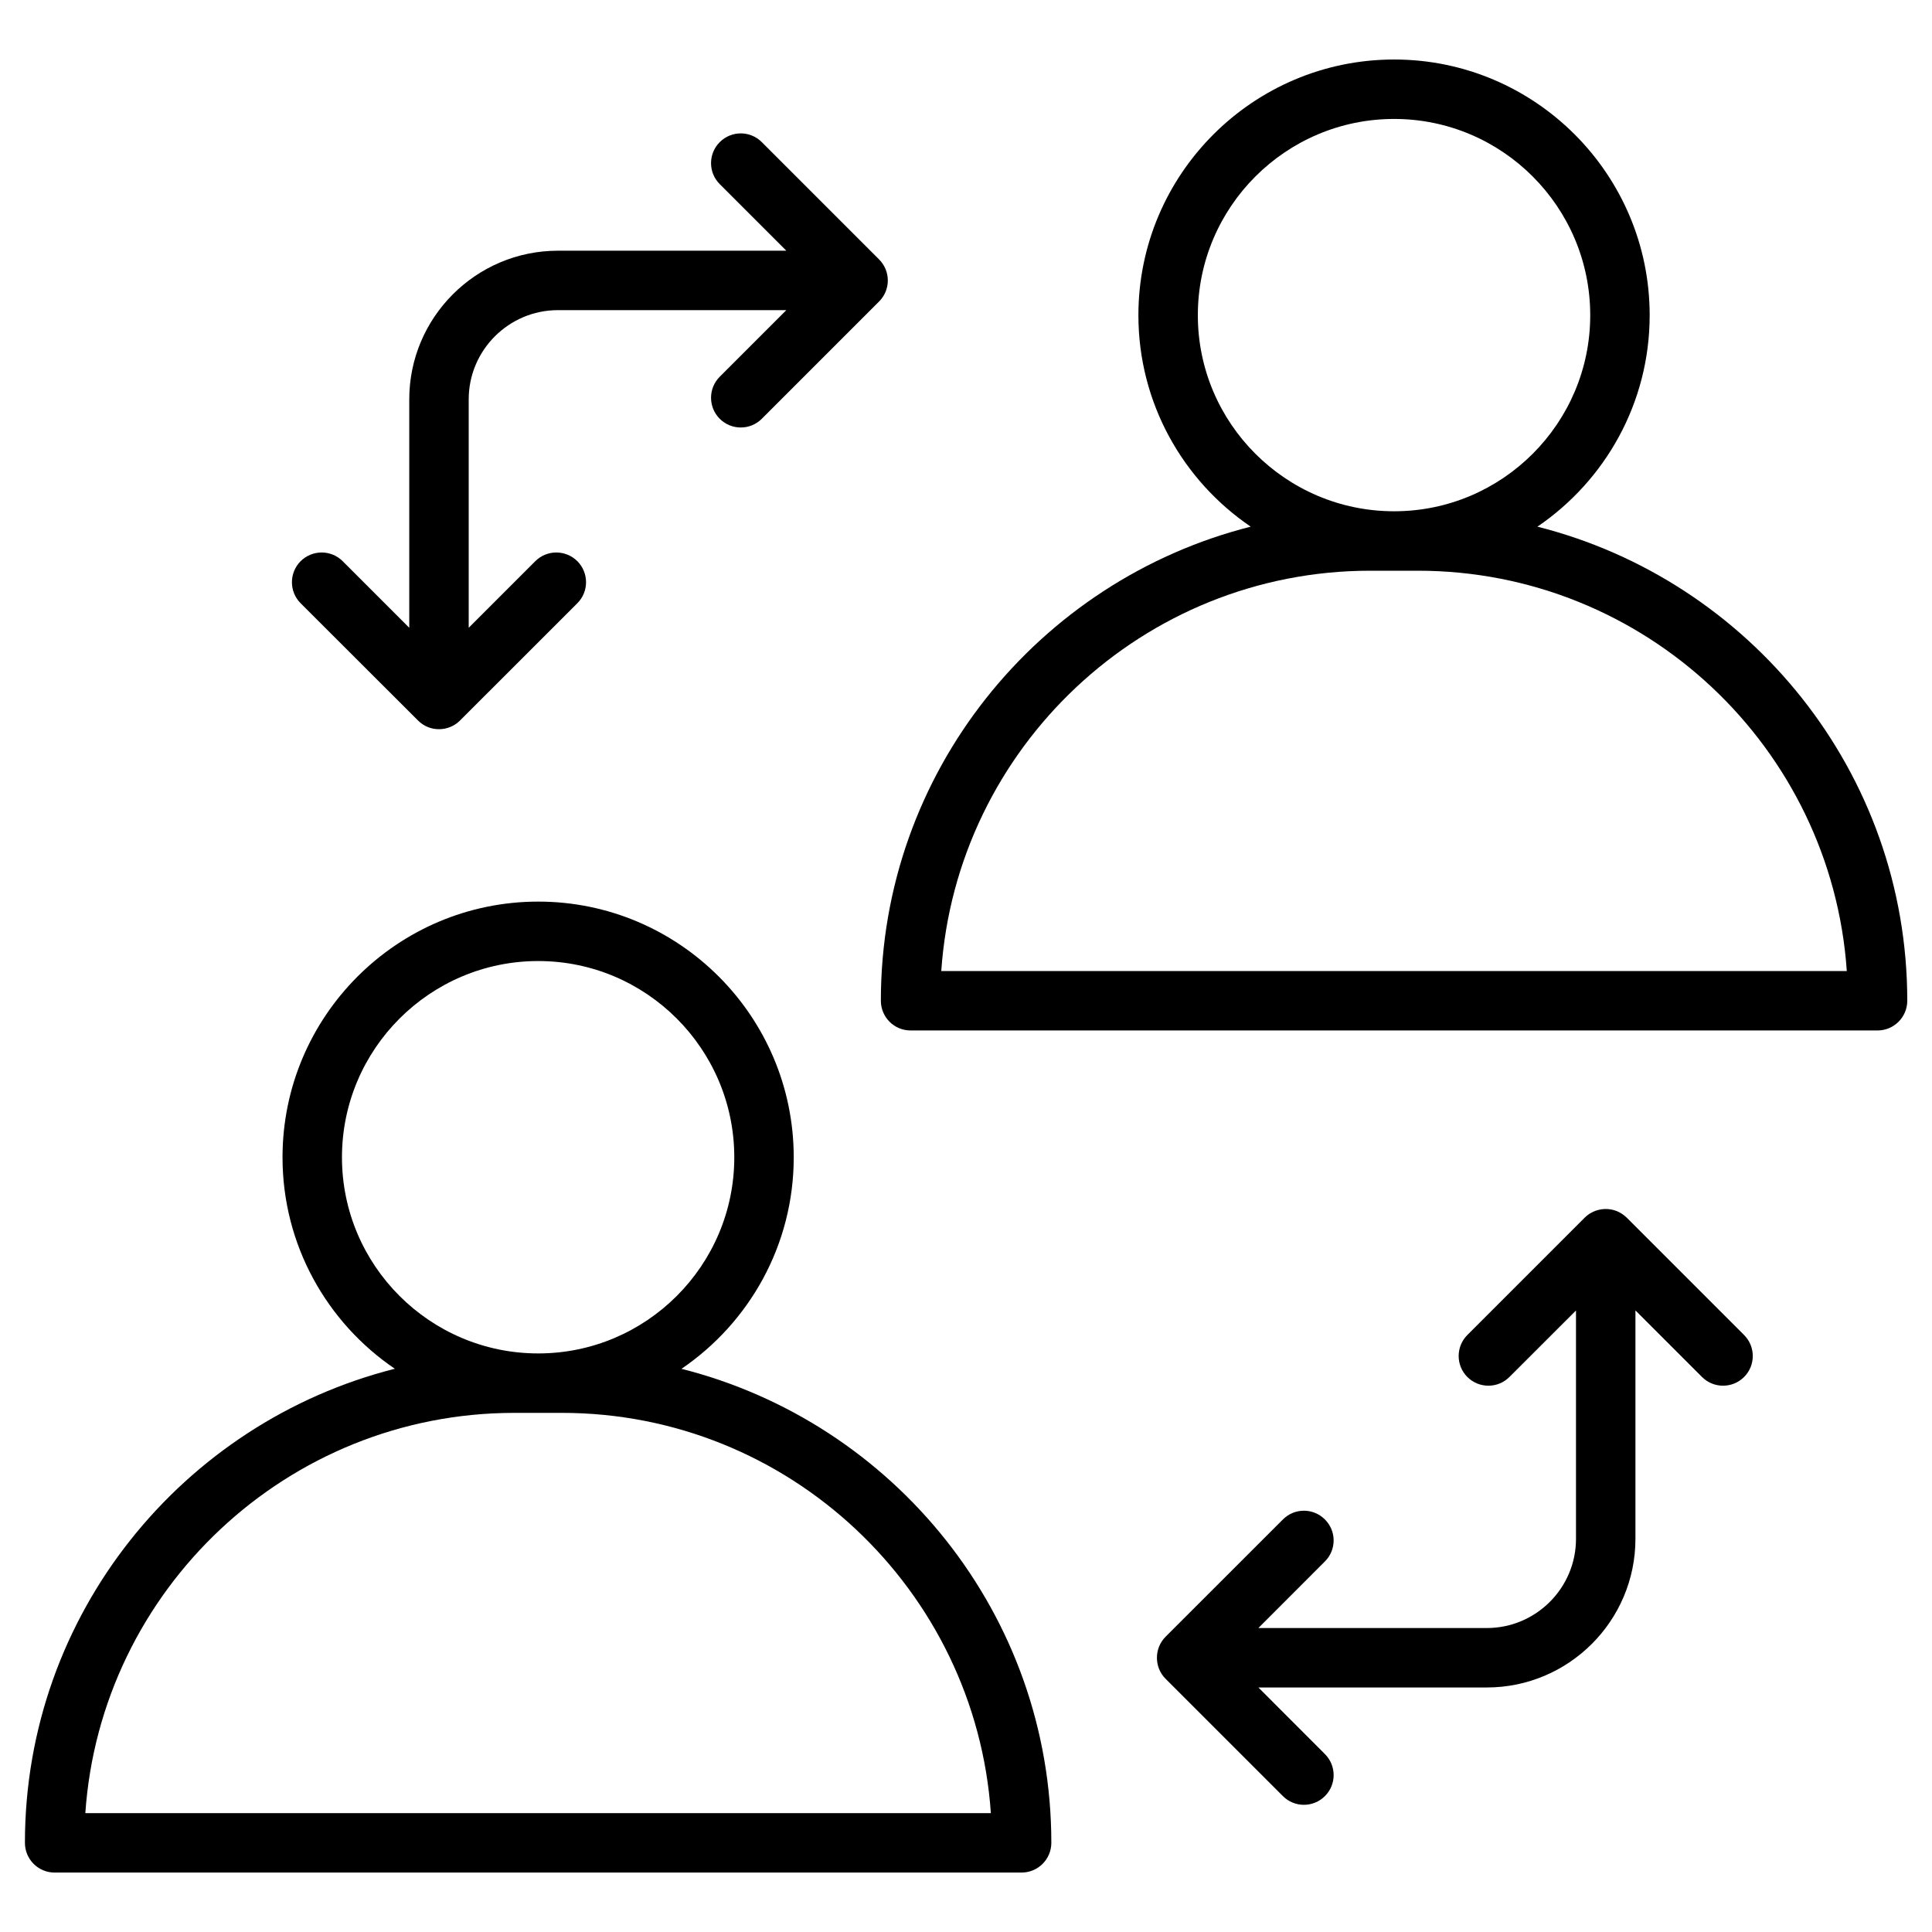 <svg width="30" height="30" viewBox="0 0 30 30" fill="none" xmlns="http://www.w3.org/2000/svg">
<path d="M0.848 29.077H15.863C16.118 29.077 16.325 28.87 16.325 28.615C16.325 25.066 13.876 22.087 10.582 21.255C11.633 20.54 12.325 19.335 12.325 17.971C12.325 15.781 10.545 14 8.358 14C6.168 14 4.387 15.781 4.387 17.971C4.387 19.335 5.079 20.54 6.131 21.254C2.836 22.086 0.387 25.066 0.387 28.615C0.387 28.87 0.593 29.077 0.848 29.077ZM5.31 17.971C5.31 16.29 6.677 14.923 8.358 14.923C10.036 14.923 11.402 16.29 11.402 17.971C11.402 19.65 10.036 21.016 8.358 21.016C6.677 21.016 5.31 19.65 5.31 17.971ZM7.987 21.939H8.725C12.252 21.939 15.148 24.687 15.386 28.154H1.325C1.563 24.687 4.46 21.939 7.987 21.939Z" fill="black"/>
<path d="M23.873 8.178C24.924 7.463 25.616 6.259 25.616 4.895C25.616 2.705 23.836 0.924 21.648 0.924C19.458 0.924 17.677 2.705 17.677 4.895C17.677 6.258 18.369 7.463 19.421 8.178C16.127 9.01 13.678 11.99 13.678 15.539C13.678 15.794 13.884 16.001 14.139 16.001H29.154C29.409 16.001 29.616 15.794 29.616 15.539C29.616 11.99 27.167 9.01 23.873 8.178ZM18.6 4.895C18.6 3.214 19.967 1.847 21.648 1.847C23.327 1.847 24.693 3.214 24.693 4.895C24.693 6.571 23.33 7.936 21.654 7.939H21.642C19.964 7.936 18.6 6.571 18.6 4.895ZM14.616 15.078C14.854 11.61 17.751 8.862 21.277 8.862C21.34 8.862 22.104 8.862 22.015 8.862C25.543 8.862 28.439 11.61 28.677 15.078H14.616Z" fill="black"/>
<path d="M6.355 6.201V9.748L5.321 8.714C5.141 8.534 4.849 8.534 4.668 8.714C4.488 8.895 4.488 9.187 4.668 9.367L6.491 11.188C6.674 11.372 6.968 11.364 7.143 11.188L8.965 9.367C9.145 9.187 9.145 8.895 8.965 8.714C8.784 8.534 8.492 8.534 8.312 8.714L7.278 9.748V6.201C7.278 5.438 7.9 4.816 8.663 4.816H12.21L11.176 5.85C10.996 6.03 10.996 6.322 11.176 6.503C11.357 6.683 11.649 6.683 11.829 6.503L13.651 4.681C13.833 4.499 13.829 4.207 13.651 4.029L11.829 2.207C11.649 2.026 11.357 2.026 11.176 2.207C10.996 2.387 10.996 2.679 11.176 2.859L12.21 3.893H8.663C7.391 3.893 6.355 4.929 6.355 6.201Z" fill="black"/>
<path d="M20.573 23.594C20.393 23.413 20.101 23.413 19.921 23.594L18.099 25.415C17.92 25.595 17.92 25.889 18.099 26.068L19.921 27.89C20.101 28.07 20.393 28.07 20.573 27.89C20.754 27.71 20.754 27.418 20.573 27.237L19.54 26.203H23.087C24.359 26.203 25.395 25.168 25.395 23.895V20.348L26.429 21.382C26.609 21.562 26.901 21.562 27.082 21.382C27.262 21.202 27.262 20.91 27.082 20.73L25.26 18.908C25.217 18.866 25.166 18.832 25.11 18.808C24.934 18.736 24.735 18.78 24.607 18.908L22.785 20.73C22.605 20.91 22.605 21.202 22.785 21.382C22.966 21.562 23.258 21.562 23.438 21.382L24.472 20.349V23.895C24.472 24.659 23.85 25.28 23.087 25.28H19.54L20.573 24.246C20.754 24.066 20.754 23.774 20.573 23.594Z" fill="black"/>
</svg>
